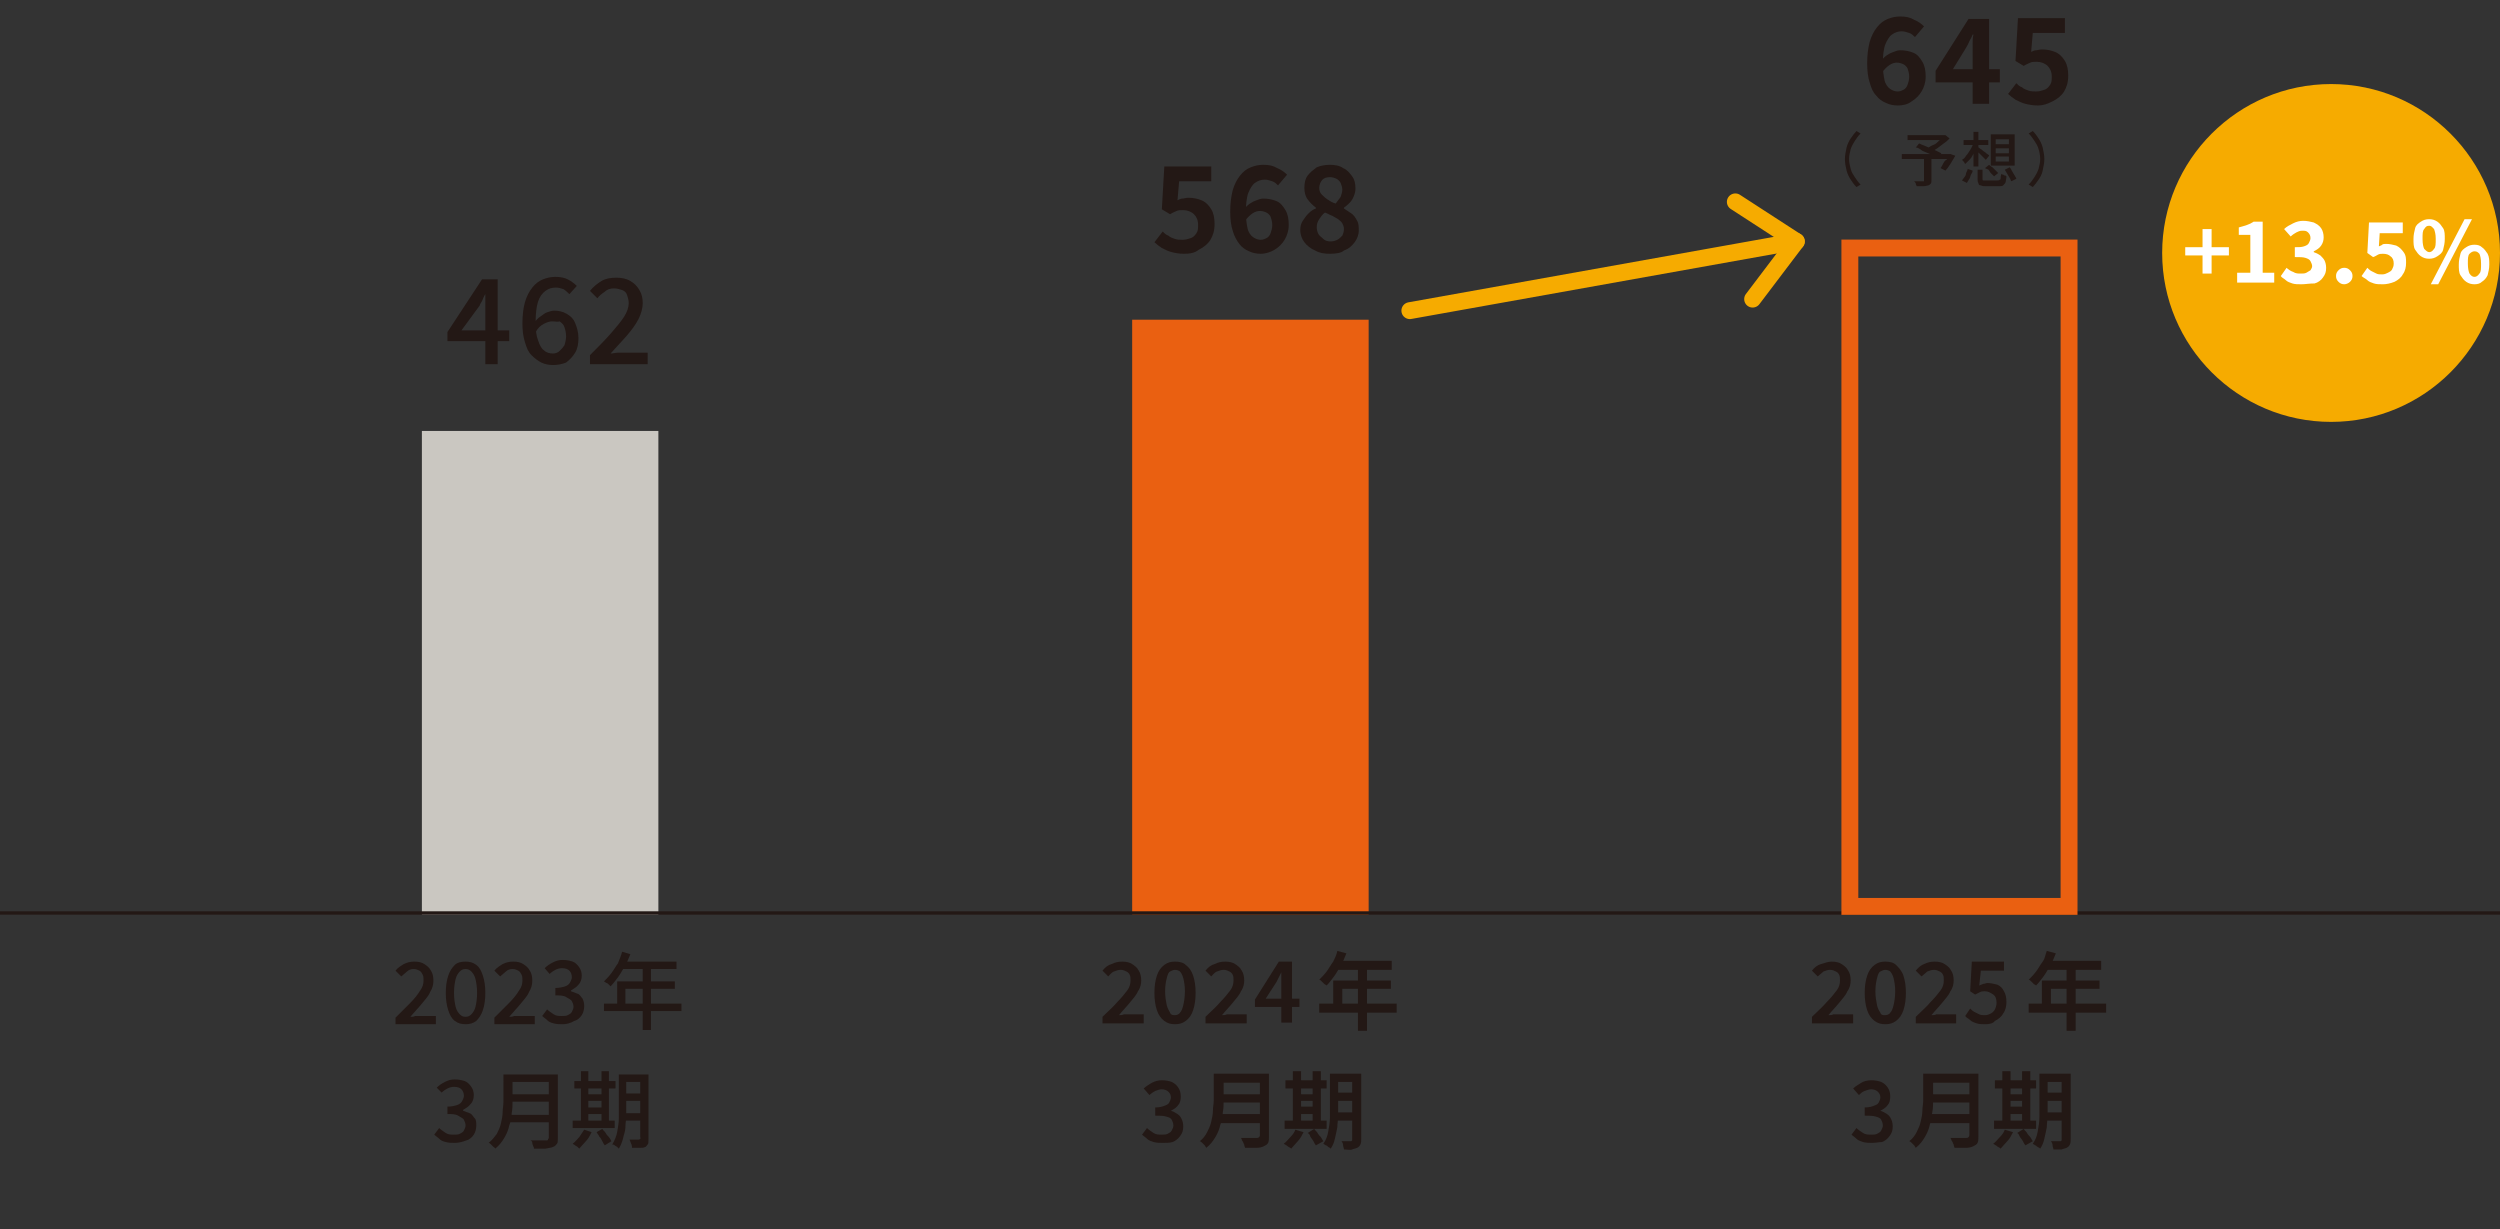 <?xml version="1.0" encoding="utf-8"?>
<!-- Generator: Adobe Illustrator 27.9.0, SVG Export Plug-In . SVG Version: 6.00 Build 0)  -->
<svg version="1.1" id="_ハイライト" xmlns="http://www.w3.org/2000/svg" xmlns:xlink="http://www.w3.org/1999/xlink" x="0px"
	 y="0px" viewBox="0 0 303.4 149.2" style="enable-background:new 0 0 303.4 149.2;" xml:space="preserve">
<rect x="0" y="0" width="303.4" height="149.2" fill="#333333" stroke="none"/>
<style type="text/css">
	.st0{clip-path:url(#SVGID_00000092437024299036593030000008928796225698325158_);}
	.st1{opacity:0.4;}
	.st2{clip-path:url(#SVGID_00000031889125698061396640000017799645102768821130_);}
	.st3{fill:#FFFFFF;}
	.st4{clip-path:url(#SVGID_00000165951975281819551070000010669737147306533034_);}
	.st5{clip-path:url(#SVGID_00000138563854848621775730000016819313563495871400_);}
	.st6{fill:#CAC7C1;}
	.st7{enable-background:new    ;}
	.st8{fill:#231815;}
	.st9{fill:#EA6011;}
	.st10{clip-path:url(#SVGID_00000101099838790374953090000010056540050367134899_);}
	.st11{clip-path:url(#SVGID_00000023241029545993969360000002566384237958791607_);}
	.st12{fill:none;stroke:#231815;stroke-width:0.41;}
	.st13{fill:none;stroke:#EA6011;stroke-width:2.05;}
	.st14{fill:none;stroke:#F6AB00;stroke-width:2.05;stroke-linecap:round;stroke-linejoin:round;}
	.st15{fill:#F6AB00;}
	.st16{clip-path:url(#SVGID_00000183233734239463333440000002427877906975576968_);}
	.st17{clip-path:url(#SVGID_00000101096623178114257550000017529120695339072954_);}
</style>
<g>
	<defs>
		<rect id="SVGID_1_" x="-234.7" y="33.3" width="28.7" height="77.8"/>
	</defs>
	<clipPath id="SVGID_00000082346699197540260230000016434545787058472329_">
		<use xlink:href="#SVGID_1_"  style="overflow:visible;"/>
	</clipPath>
	<g style="clip-path:url(#SVGID_00000082346699197540260230000016434545787058472329_);">
		<g class="st1">
			<g>
				<defs>
					<rect id="SVGID_00000161629368066920425530000004606584489239105709_" x="-478.8" y="-326.3" width="763.3" height="779.1"/>
				</defs>
				<clipPath id="SVGID_00000034785954520495718890000006697414893932187538_">
					<use xlink:href="#SVGID_00000161629368066920425530000004606584489239105709_"  style="overflow:visible;"/>
				</clipPath>
				<g style="clip-path:url(#SVGID_00000034785954520495718890000006697414893932187538_);">
					
						<rect x="-433.4" y="28.4" transform="matrix(0.609 -0.793 0.793 0.609 -79.154 -97.534)" class="st3" width="589.8" height="6.2"/>
					
						<rect x="-424.2" y="35.4" transform="matrix(0.609 -0.793 0.793 0.609 -81.161 -87.482)" class="st3" width="589.8" height="6.2"/>
					
						<rect x="-415" y="42.5" transform="matrix(0.609 -0.793 0.793 0.609 -83.158 -77.418)" class="st3" width="589.8" height="6.2"/>
					
						<rect x="-405.8" y="49.5" transform="matrix(0.609 -0.793 0.793 0.609 -85.149 -67.368)" class="st3" width="589.8" height="6.2"/>
					
						<rect x="-396.6" y="56.6" transform="matrix(0.609 -0.793 0.793 0.609 -87.148 -57.321)" class="st3" width="589.8" height="6.2"/>
					
						<rect x="-387.4" y="63.6" transform="matrix(0.609 -0.793 0.793 0.609 -89.149 -47.265)" class="st3" width="589.8" height="6.2"/>
					
						<rect x="-378.2" y="70.7" transform="matrix(0.609 -0.793 0.793 0.609 -91.156 -37.213)" class="st3" width="589.8" height="6.2"/>
					
						<rect x="-369" y="77.7" transform="matrix(0.609 -0.793 0.793 0.609 -93.156 -27.165)" class="st3" width="589.8" height="6.2"/>
					
						<rect x="-359.8" y="84.8" transform="matrix(0.609 -0.793 0.793 0.609 -95.148 -17.107)" class="st3" width="589.8" height="6.2"/>
					
						<rect x="-350.6" y="91.8" transform="matrix(0.609 -0.793 0.793 0.609 -97.147 -7.06)" class="st3" width="589.8" height="6.2"/>
					
						<rect x="-341.5" y="98.9" transform="matrix(0.609 -0.793 0.793 0.609 -99.147 2.988)" class="st3" width="589.8" height="6.2"/>
					
						<rect x="-332.3" y="106" transform="matrix(0.609 -0.793 0.793 0.609 -101.155 13.048)" class="st3" width="589.8" height="6.2"/>
					
						<rect x="-323.1" y="113" transform="matrix(0.609 -0.793 0.793 0.609 -103.155 23.096)" class="st3" width="589.8" height="6.2"/>
					
						<rect x="-313.9" y="120.1" transform="matrix(0.609 -0.793 0.793 0.609 -105.145 33.145)" class="st3" width="589.8" height="6.2"/>
					
						<rect x="-304.7" y="127.1" transform="matrix(0.609 -0.793 0.793 0.609 -107.146 43.201)" class="st3" width="589.8" height="6.2"/>
					
						<rect x="-295.5" y="134.2" transform="matrix(0.609 -0.793 0.793 0.609 -109.145 53.249)" class="st3" width="589.8" height="6.2"/>
					
						<rect x="-286.3" y="141.2" transform="matrix(0.609 -0.793 0.793 0.609 -111.153 63.3)" class="st3" width="589.8" height="6.2"/>
					
						<rect x="-277.1" y="148.3" transform="matrix(0.609 -0.793 0.793 0.609 -113.154 73.357)" class="st3" width="589.8" height="6.2"/>
					
						<rect x="-267.9" y="155.3" transform="matrix(0.609 -0.793 0.793 0.609 -115.144 83.406)" class="st3" width="589.8" height="6.2"/>
					
						<rect x="-258.7" y="162.4" transform="matrix(0.609 -0.793 0.793 0.609 -117.143 93.454)" class="st3" width="589.8" height="6.2"/>
					
						<rect x="-249.5" y="169.4" transform="matrix(0.609 -0.793 0.793 0.609 -119.144 103.51)" class="st3" width="589.8" height="6.2"/>
					
						<rect x="-240.3" y="176.5" transform="matrix(0.609 -0.793 0.793 0.609 -121.148 113.57)" class="st3" width="589.8" height="6.2"/>
					
						<rect x="-231.1" y="183.5" transform="matrix(0.609 -0.793 0.793 0.609 -123.138 123.619)" class="st3" width="589.8" height="6.2"/>
					
						<rect x="-221.9" y="190.6" transform="matrix(0.609 -0.793 0.793 0.609 -125.139 133.675)" class="st3" width="589.8" height="6.2"/>
					
						<rect x="-212.8" y="197.6" transform="matrix(0.609 -0.793 0.793 0.609 -127.138 143.723)" class="st3" width="589.8" height="6.2"/>
					
						<rect x="-203.6" y="204.7" transform="matrix(0.609 -0.793 0.793 0.609 -129.138 153.77)" class="st3" width="589.8" height="6.2"/>
					
						<rect x="-194.4" y="211.8" transform="matrix(0.609 -0.793 0.793 0.609 -131.147 163.831)" class="st3" width="589.8" height="6.2"/>
				</g>
			</g>
		</g>
	</g>
</g>
<g>
	<defs>
		<rect id="SVGID_00000181059437054163587080000017978305694358230925_" x="-234.7" y="247.2" width="28.7" height="73"/>
	</defs>
	<clipPath id="SVGID_00000056385251027368753750000015742222739335001511_">
		<use xlink:href="#SVGID_00000181059437054163587080000017978305694358230925_"  style="overflow:visible;"/>
	</clipPath>
	<g style="clip-path:url(#SVGID_00000056385251027368753750000015742222739335001511_);">
		<g class="st1">
			<g>
				<defs>
					<rect id="SVGID_00000106121743464018593860000002058302052548778118_" x="-478.8" y="-117.2" width="763.3" height="779.1"/>
				</defs>
				<clipPath id="SVGID_00000168819183998195757140000009133709185522749360_">
					<use xlink:href="#SVGID_00000106121743464018593860000002058302052548778118_"  style="overflow:visible;"/>
				</clipPath>
				<g style="clip-path:url(#SVGID_00000168819183998195757140000009133709185522749360_);">
					
						<rect x="-433.4" y="237.5" transform="matrix(0.609 -0.793 0.793 0.609 -245.046 -15.725)" class="st3" width="589.8" height="6.2"/>
					
						<rect x="-424.2" y="244.5" transform="matrix(0.609 -0.793 0.793 0.609 -247.047 -5.668)" class="st3" width="589.8" height="6.2"/>
					
						<rect x="-415" y="251.6" transform="matrix(0.609 -0.793 0.793 0.609 -249.054 4.383)" class="st3" width="589.8" height="6.2"/>
					
						<rect x="-405.8" y="258.6" transform="matrix(0.609 -0.793 0.793 0.609 -251.045 14.432)" class="st3" width="589.8" height="6.2"/>
					
						<rect x="-396.6" y="265.7" transform="matrix(0.609 -0.793 0.793 0.609 -253.046 24.489)" class="st3" width="589.8" height="6.2"/>
					
						<rect x="-387.4" y="272.7" transform="matrix(0.609 -0.793 0.793 0.609 -255.041 34.544)" class="st3" width="589.8" height="6.2"/>
					
						<rect x="-378.2" y="279.8" transform="matrix(0.609 -0.793 0.793 0.609 -257.04 44.592)" class="st3" width="589.8" height="6.2"/>
					
						<rect x="-369" y="286.9" transform="matrix(0.609 -0.793 0.793 0.609 -259.049 54.652)" class="st3" width="589.8" height="6.2"/>
					
						<rect x="-359.8" y="293.9" transform="matrix(0.609 -0.793 0.793 0.609 -261.04 64.701)" class="st3" width="589.8" height="6.2"/>
					
						<rect x="-350.6" y="300.9" transform="matrix(0.609 -0.793 0.793 0.609 -263.039 74.749)" class="st3" width="589.8" height="6.2"/>
					
						<rect x="-341.4" y="308" transform="matrix(0.609 -0.793 0.793 0.609 -265.04 84.805)" class="st3" width="589.8" height="6.2"/>
					
						<rect x="-332.3" y="315.1" transform="matrix(0.609 -0.793 0.793 0.609 -267.039 94.853)" class="st3" width="589.8" height="6.2"/>
					
						<rect x="-323.1" y="322.1" transform="matrix(0.609 -0.793 0.793 0.609 -269.046 104.905)" class="st3" width="589.8" height="6.2"/>
					
						<rect x="-313.9" y="329.2" transform="matrix(0.609 -0.793 0.793 0.609 -271.039 114.963)" class="st3" width="589.8" height="6.2"/>
					
						<rect x="-304.7" y="336.2" transform="matrix(0.609 -0.793 0.793 0.609 -273.038 125.01)" class="st3" width="589.8" height="6.2"/>
					
						<rect x="-295.5" y="343.3" transform="matrix(0.609 -0.793 0.793 0.609 -275.037 135.058)" class="st3" width="589.8" height="6.2"/>
					
						<rect x="-286.3" y="350.3" transform="matrix(0.609 -0.793 0.793 0.609 -277.038 145.114)" class="st3" width="589.8" height="6.2"/>
					
						<rect x="-277.1" y="357.4" transform="matrix(0.609 -0.793 0.793 0.609 -279.045 155.166)" class="st3" width="589.8" height="6.2"/>
					
						<rect x="-267.9" y="364.4" transform="matrix(0.609 -0.793 0.793 0.609 -281.036 165.215)" class="st3" width="589.8" height="6.2"/>
					
						<rect x="-258.7" y="371.5" transform="matrix(0.609 -0.793 0.793 0.609 -283.035 175.263)" class="st3" width="589.8" height="6.2"/>
					
						<rect x="-249.5" y="378.5" transform="matrix(0.609 -0.793 0.793 0.609 -285.036 185.319)" class="st3" width="589.8" height="6.2"/>
				</g>
			</g>
		</g>
	</g>
</g>
<g>
	<rect x="51.2" y="52.3" class="st6" width="28.7" height="58.7"/>
	<g class="st7">
		<path class="st8" d="M58.9,44.1v-6.6c0-0.3,0-0.6,0-1c0-0.4,0-0.7,0-1H59c-0.1,0.2-0.3,0.5-0.4,0.8c-0.1,0.3-0.3,0.5-0.4,0.8
			L56,40.1h5.8v1.3h-7.5v-1.1l4.2-6.4h1.9v10.3H58.9z"/>
	</g>
	<g class="st7">
		<path class="st8" d="M67.1,44.3c-0.5,0-1-0.1-1.4-0.3c-0.4-0.2-0.8-0.5-1.2-0.9s-0.6-0.9-0.8-1.6c-0.2-0.6-0.3-1.4-0.3-2.2
			c0-1,0.1-1.9,0.3-2.6c0.2-0.7,0.5-1.3,0.9-1.8s0.8-0.8,1.3-1c0.5-0.2,1-0.3,1.5-0.3c0.6,0,1.1,0.1,1.5,0.3
			c0.4,0.2,0.8,0.5,1.1,0.8l-0.9,1c-0.2-0.2-0.4-0.4-0.7-0.6c-0.3-0.1-0.6-0.2-0.9-0.2c-0.5,0-0.9,0.1-1.3,0.4
			c-0.4,0.3-0.7,0.7-0.9,1.3c-0.2,0.6-0.3,1.5-0.3,2.6c0,0.9,0.1,1.6,0.3,2.1c0.2,0.6,0.4,1,0.7,1.2c0.3,0.3,0.7,0.4,1.1,0.4
			c0.3,0,0.6-0.1,0.8-0.3c0.2-0.2,0.4-0.4,0.6-0.7c0.1-0.3,0.2-0.7,0.2-1.1c0-0.4-0.1-0.8-0.2-1.1c-0.1-0.3-0.3-0.5-0.6-0.7
			C67.7,39.1,67.4,39,67,39c-0.3,0-0.6,0.1-1,0.3c-0.4,0.2-0.7,0.5-1,1l-0.1-1.2c0.2-0.3,0.4-0.5,0.7-0.7c0.3-0.2,0.5-0.4,0.8-0.5
			c0.3-0.1,0.6-0.2,0.8-0.2c0.6,0,1.1,0.1,1.6,0.4s0.8,0.6,1,1.1c0.2,0.5,0.4,1.1,0.4,1.8c0,0.7-0.1,1.3-0.4,1.8
			c-0.3,0.5-0.7,0.9-1.1,1.2C68.2,44.2,67.7,44.3,67.1,44.3z"/>
	</g>
	<g class="st7">
		<path class="st8" d="M71.6,44.1v-1c1-1,1.8-1.8,2.5-2.6s1.2-1.4,1.6-2c0.4-0.6,0.6-1.2,0.6-1.7c0-0.4-0.1-0.7-0.2-1
			c-0.1-0.3-0.3-0.5-0.6-0.6s-0.6-0.2-1-0.2c-0.4,0-0.8,0.1-1.1,0.4c-0.3,0.2-0.7,0.5-0.9,0.8l-0.9-0.9c0.4-0.5,0.9-0.9,1.4-1.2
			s1.1-0.4,1.8-0.4c0.6,0,1.2,0.1,1.7,0.4c0.5,0.3,0.8,0.6,1.1,1.1c0.3,0.5,0.4,1,0.4,1.6s-0.2,1.3-0.5,1.9c-0.3,0.6-0.8,1.3-1.4,2
			c-0.6,0.7-1.3,1.4-2,2.2c0.3,0,0.6-0.1,0.9-0.1c0.3,0,0.6,0,0.9,0h2.7v1.4H71.6z"/>
	</g>
	<g class="st7">
		<path class="st8" d="M48,124.2v-0.7c0.7-0.7,1.3-1.3,1.8-1.8c0.5-0.5,0.9-1,1.2-1.5c0.3-0.4,0.4-0.8,0.4-1.2c0-0.3,0-0.5-0.1-0.7
			s-0.2-0.4-0.4-0.5c-0.2-0.1-0.4-0.2-0.7-0.2c-0.3,0-0.6,0.1-0.8,0.3c-0.2,0.2-0.5,0.4-0.7,0.6l-0.7-0.7c0.3-0.4,0.7-0.6,1-0.8
			c0.4-0.2,0.8-0.3,1.3-0.3c0.5,0,0.9,0.1,1.2,0.3s0.6,0.4,0.8,0.8c0.2,0.3,0.3,0.7,0.3,1.2s-0.1,0.9-0.4,1.4
			c-0.2,0.5-0.6,0.9-1,1.4c-0.4,0.5-0.9,1-1.4,1.6c0.2,0,0.4,0,0.6-0.1c0.2,0,0.4,0,0.6,0h1.9v1H48z"/>
		<path class="st8" d="M56.5,124.3c-0.5,0-0.9-0.1-1.3-0.4c-0.4-0.3-0.6-0.7-0.8-1.3c-0.2-0.6-0.3-1.3-0.3-2.1s0.1-1.5,0.3-2.1
			c0.2-0.6,0.5-1,0.8-1.3s0.8-0.4,1.3-0.4c0.5,0,0.9,0.1,1.3,0.4c0.4,0.3,0.6,0.7,0.8,1.3c0.2,0.6,0.3,1.3,0.3,2.1s-0.1,1.5-0.3,2.1
			c-0.2,0.6-0.5,1-0.8,1.3C57.4,124.2,57,124.3,56.5,124.3z M56.5,123.4c0.3,0,0.5-0.1,0.7-0.3c0.2-0.2,0.4-0.5,0.5-0.9
			s0.2-1,0.2-1.7s-0.1-1.3-0.2-1.7s-0.3-0.7-0.5-0.9c-0.2-0.2-0.4-0.3-0.7-0.3c-0.3,0-0.5,0.1-0.7,0.3c-0.2,0.2-0.4,0.5-0.5,0.9
			s-0.2,1-0.2,1.7s0.1,1.3,0.2,1.7s0.3,0.7,0.5,0.9C56,123.3,56.2,123.4,56.5,123.4z"/>
	</g>
	<g class="st7">
		<path class="st8" d="M60,124.2v-0.7c0.7-0.7,1.3-1.3,1.8-1.8c0.5-0.5,0.9-1,1.2-1.5c0.3-0.4,0.4-0.8,0.4-1.2c0-0.3,0-0.5-0.1-0.7
			c-0.1-0.2-0.2-0.4-0.4-0.5c-0.2-0.1-0.4-0.2-0.7-0.2c-0.3,0-0.6,0.1-0.8,0.3c-0.2,0.2-0.5,0.4-0.7,0.6l-0.7-0.7
			c0.3-0.4,0.7-0.6,1-0.8c0.4-0.2,0.8-0.3,1.3-0.3c0.5,0,0.9,0.1,1.2,0.3s0.6,0.4,0.8,0.8c0.2,0.3,0.3,0.7,0.3,1.2s-0.1,0.9-0.4,1.4
			c-0.2,0.5-0.6,0.9-1,1.4c-0.4,0.5-0.9,1-1.4,1.6c0.2,0,0.4,0,0.6-0.1c0.2,0,0.4,0,0.6,0h1.9v1H60z"/>
	</g>
	<g class="st7">
		<path class="st8" d="M68.3,124.3c-0.4,0-0.7,0-1.1-0.1s-0.6-0.2-0.8-0.4c-0.2-0.2-0.4-0.3-0.6-0.5l0.6-0.8
			c0.2,0.2,0.5,0.4,0.8,0.6s0.6,0.2,1,0.2c0.3,0,0.5,0,0.7-0.1s0.4-0.2,0.5-0.4s0.2-0.4,0.2-0.6c0-0.3-0.1-0.5-0.2-0.7
			c-0.1-0.2-0.4-0.3-0.7-0.5s-0.8-0.2-1.3-0.2v-0.9c0.5,0,0.9-0.1,1.2-0.2s0.5-0.3,0.6-0.5c0.1-0.2,0.2-0.4,0.2-0.6
			c0-0.3-0.1-0.6-0.3-0.8c-0.2-0.2-0.5-0.3-0.9-0.3c-0.3,0-0.6,0.1-0.8,0.2c-0.2,0.1-0.5,0.3-0.7,0.5l-0.6-0.7
			c0.3-0.3,0.6-0.5,1-0.7c0.4-0.2,0.7-0.3,1.2-0.3c0.5,0,0.9,0.1,1.2,0.2s0.6,0.4,0.8,0.7c0.2,0.3,0.3,0.6,0.3,1
			c0,0.4-0.1,0.8-0.4,1.1c-0.2,0.3-0.6,0.5-0.9,0.7v0.1c0.3,0.1,0.5,0.2,0.8,0.3s0.4,0.4,0.6,0.6c0.1,0.2,0.2,0.5,0.2,0.9
			c0,0.4-0.1,0.8-0.3,1.1c-0.2,0.3-0.5,0.6-0.9,0.7C69.2,124.2,68.7,124.3,68.3,124.3z"/>
	</g>
	<g class="st7">
		<path class="st8" d="M73.3,121.8h9.4v0.9h-9.4V121.8z M75.5,115.5l1,0.3c-0.2,0.5-0.4,1-0.7,1.5c-0.3,0.5-0.5,0.9-0.8,1.3
			s-0.6,0.8-0.9,1.1c-0.1-0.1-0.1-0.1-0.2-0.2c-0.1-0.1-0.2-0.2-0.3-0.2c-0.1-0.1-0.2-0.1-0.3-0.2c0.3-0.3,0.6-0.6,0.9-1
			c0.3-0.4,0.5-0.8,0.8-1.2C75.2,116.4,75.4,115.9,75.5,115.5z M75,119.1h6.9v0.9h-6v2.3h-1V119.1z M75.5,116.7h6.6v0.9h-7
			L75.5,116.7z M78,117.2h1v7.8h-1V117.2z"/>
	</g>
	<g class="st7">
		<path class="st8" d="M55.2,138.7c-0.4,0-0.7,0-1.1-0.1s-0.6-0.2-0.8-0.4c-0.2-0.2-0.4-0.3-0.6-0.5l0.6-0.8
			c0.2,0.2,0.5,0.4,0.8,0.6s0.6,0.2,1,0.2c0.3,0,0.5,0,0.7-0.1s0.4-0.2,0.5-0.4s0.2-0.4,0.2-0.6c0-0.3-0.1-0.5-0.2-0.7
			c-0.1-0.2-0.4-0.3-0.7-0.5s-0.8-0.2-1.3-0.2v-0.9c0.5,0,0.9-0.1,1.2-0.2c0.3-0.1,0.5-0.3,0.6-0.5c0.1-0.2,0.2-0.4,0.2-0.6
			c0-0.3-0.1-0.6-0.3-0.8c-0.2-0.2-0.5-0.3-0.9-0.3c-0.3,0-0.6,0.1-0.8,0.2c-0.2,0.1-0.5,0.3-0.7,0.5L53,132c0.3-0.3,0.6-0.5,1-0.7
			c0.4-0.2,0.7-0.3,1.2-0.3c0.5,0,0.9,0.1,1.2,0.2s0.6,0.4,0.8,0.7s0.3,0.6,0.3,1c0,0.4-0.1,0.8-0.4,1.1c-0.2,0.3-0.6,0.5-0.9,0.7
			v0.1c0.3,0.1,0.5,0.2,0.8,0.3s0.4,0.4,0.6,0.6s0.2,0.5,0.2,0.9c0,0.4-0.1,0.8-0.3,1.1c-0.2,0.3-0.5,0.6-0.9,0.7
			C56.1,138.6,55.6,138.7,55.2,138.7z"/>
	</g>
	<g class="st7">
		<path class="st8" d="M61.2,130.4h1v3.3c0,0.4,0,0.9-0.1,1.4c0,0.5-0.1,1-0.3,1.5c-0.1,0.5-0.3,1-0.6,1.5c-0.3,0.5-0.6,0.9-1.1,1.3
			c0-0.1-0.1-0.1-0.2-0.2s-0.2-0.2-0.3-0.3c-0.1-0.1-0.2-0.2-0.3-0.2c0.4-0.3,0.7-0.7,1-1.1c0.2-0.4,0.4-0.8,0.5-1.3
			c0.1-0.4,0.2-0.9,0.2-1.3s0.1-0.9,0.1-1.3V130.4z M61.8,135.3h5.3v0.9h-5.3V135.3z M61.9,130.4h5.2v0.9h-5.2V130.4z M61.9,132.8
			h5.3v0.9h-5.3V132.8z M66.7,130.4h1v7.7c0,0.3,0,0.6-0.1,0.7s-0.2,0.3-0.5,0.4c-0.2,0.1-0.5,0.1-0.9,0.2c-0.4,0-0.8,0-1.4,0
			c0-0.1,0-0.2-0.1-0.3c0-0.1-0.1-0.2-0.1-0.4s-0.1-0.2-0.2-0.3c0.3,0,0.5,0,0.8,0c0.3,0,0.5,0,0.7,0c0.2,0,0.3,0,0.4,0
			c0.1,0,0.2,0,0.2-0.1s0.1-0.1,0.1-0.2V130.4z"/>
	</g>
	<g class="st7">
		<path class="st8" d="M70.9,137.1l0.9,0.3c-0.2,0.4-0.4,0.8-0.7,1.1s-0.6,0.7-0.8,0.9c-0.1-0.1-0.1-0.1-0.2-0.2
			c-0.1-0.1-0.2-0.1-0.3-0.2s-0.2-0.1-0.3-0.2c0.3-0.2,0.5-0.5,0.8-0.8C70.5,137.7,70.7,137.4,70.9,137.1z M69.5,136h5.1v0.9h-5.1
			V136z M69.7,131.2h5v0.9h-5V131.2z M70.5,130h0.9v6.4h-0.9V130z M70.9,132.8h2.5v0.8h-2.5V132.8z M70.9,134.4h2.5v0.8h-2.5V134.4z
			 M72.4,137.4l0.7-0.4c0.1,0.2,0.3,0.3,0.4,0.5c0.1,0.2,0.3,0.4,0.4,0.5s0.2,0.3,0.3,0.5l-0.8,0.5c-0.1-0.1-0.2-0.3-0.3-0.5
			s-0.2-0.4-0.4-0.6C72.7,137.8,72.5,137.6,72.4,137.4z M73,130h0.9v6.4H73V130z M75,130.4H76v3.7c0,0.4,0,0.8,0,1.3
			s-0.1,0.9-0.1,1.4s-0.2,0.9-0.3,1.4c-0.1,0.4-0.3,0.9-0.5,1.2c-0.1-0.1-0.1-0.1-0.2-0.2c-0.1-0.1-0.2-0.1-0.3-0.2
			c-0.1-0.1-0.2-0.1-0.3-0.1c0.3-0.5,0.5-1,0.6-1.5c0.1-0.6,0.2-1.1,0.2-1.7c0-0.6,0-1.1,0-1.6V130.4z M75.4,135.1h2.8v0.9h-2.8
			V135.1z M75.5,130.4h2.8v0.9h-2.8V130.4z M75.5,132.7h2.8v0.9h-2.8V132.7z M77.8,130.4h0.9v7.9c0,0.3,0,0.5-0.1,0.6
			c-0.1,0.1-0.2,0.3-0.3,0.3c-0.2,0.1-0.4,0.1-0.6,0.1s-0.6,0-1,0c0-0.1,0-0.3-0.1-0.5c-0.1-0.2-0.1-0.3-0.2-0.5c0.3,0,0.5,0,0.7,0
			s0.4,0,0.4,0c0.1,0,0.1,0,0.2-0.1s0-0.1,0-0.2V130.4z"/>
	</g>
	<rect x="137.4" y="38.8" class="st9" width="28.7" height="72.2"/>
	<g>
		<defs>
			<rect id="SVGID_00000168803837917858735560000011304252905226172553_" x="137.4" y="38.8" width="28.7" height="72.2"/>
		</defs>
		<clipPath id="SVGID_00000140732622655638151910000006480321655695422143_">
			<use xlink:href="#SVGID_00000168803837917858735560000011304252905226172553_"  style="overflow:visible;"/>
		</clipPath>
		<g style="clip-path:url(#SVGID_00000140732622655638151910000006480321655695422143_);">
			<g class="st1">
				<g>
					<defs>
						<rect id="SVGID_00000061458382857099249230000006189866827744770698_" x="-106.7" y="-326.3" width="763.3" height="779.1"/>
					</defs>
					<clipPath id="SVGID_00000050655976825157064960000000678213914463432598_">
						<use xlink:href="#SVGID_00000061458382857099249230000006189866827744770698_"  style="overflow:visible;"/>
					</clipPath>
					<g style="clip-path:url(#SVGID_00000050655976825157064960000000678213914463432598_);">
						
							<rect x="-217.6" y="-91.5" transform="matrix(0.609 -0.793 0.793 0.609 100.404 26.775)" class="st3" width="589.8" height="6.2"/>
						
							<rect x="-208.4" y="-84.5" transform="matrix(0.609 -0.793 0.793 0.609 98.412 36.833)" class="st3" width="589.8" height="6.2"/>
						
							<rect x="-199.2" y="-77.4" transform="matrix(0.609 -0.793 0.793 0.609 96.413 46.881)" class="st3" width="589.8" height="6.2"/>
						
							<rect x="-190" y="-70.4" transform="matrix(0.609 -0.793 0.793 0.609 94.414 56.928)" class="st3" width="589.8" height="6.2"/>
						
							<rect x="-180.8" y="-63.3" transform="matrix(0.609 -0.793 0.793 0.609 92.405 66.989)" class="st3" width="589.8" height="6.2"/>
						
							<rect x="-171.6" y="-56.3" transform="matrix(0.609 -0.793 0.793 0.609 90.406 77.036)" class="st3" width="589.8" height="6.2"/>
						
							<rect x="-162.4" y="-49.2" transform="matrix(0.609 -0.793 0.793 0.609 88.415 87.085)" class="st3" width="589.8" height="6.2"/>
						
							<rect x="-61.3" y="28.4" transform="matrix(0.609 -0.793 0.793 0.609 66.422 197.663)" class="st3" width="589.8" height="6.2"/>
						
							<rect x="-52.1" y="35.4" transform="matrix(0.609 -0.793 0.793 0.609 64.422 207.711)" class="st3" width="589.8" height="6.2"/>
						
							<rect x="-42.9" y="42.5" transform="matrix(0.609 -0.793 0.793 0.609 62.413 217.771)" class="st3" width="589.8" height="6.2"/>
						
							<rect x="-33.7" y="49.5" transform="matrix(0.609 -0.793 0.793 0.609 60.414 227.819)" class="st3" width="589.8" height="6.2"/>
						
							<rect x="-24.5" y="56.6" transform="matrix(0.609 -0.793 0.793 0.609 58.424 237.868)" class="st3" width="589.8" height="6.2"/>
						
							<rect x="-15.3" y="63.6" transform="matrix(0.609 -0.793 0.793 0.609 56.423 247.924)" class="st3" width="589.8" height="6.2"/>
						
							<rect x="-6.1" y="70.7" transform="matrix(0.609 -0.793 0.793 0.609 54.423 257.972)" class="st3" width="589.8" height="6.2"/>
						
							<rect x="3" y="77.7" transform="matrix(0.609 -0.793 0.793 0.609 52.416 268.024)" class="st3" width="589.8" height="6.2"/>
						
							<rect x="12.2" y="84.8" transform="matrix(0.609 -0.793 0.793 0.609 50.415 278.08)" class="st3" width="589.8" height="6.2"/>
						
							<rect x="21.4" y="91.8" transform="matrix(0.609 -0.793 0.793 0.609 48.425 288.129)" class="st3" width="589.8" height="6.2"/>
						
							<rect x="30.6" y="98.9" transform="matrix(0.609 -0.793 0.793 0.609 46.425 298.177)" class="st3" width="589.8" height="6.2"/>
						
							<rect x="39.8" y="106" transform="matrix(0.609 -0.793 0.793 0.609 44.425 308.233)" class="st3" width="589.8" height="6.2"/>
						
							<rect x="49" y="113" transform="matrix(0.609 -0.793 0.793 0.609 42.417 318.285)" class="st3" width="589.8" height="6.2"/>
						
							<rect x="58.2" y="120.1" transform="matrix(0.609 -0.793 0.793 0.609 40.418 328.332)" class="st3" width="589.8" height="6.2"/>
						
							<rect x="67.4" y="127.1" transform="matrix(0.609 -0.793 0.793 0.609 38.426 338.39)" class="st3" width="589.8" height="6.2"/>
						
							<rect x="76.6" y="134.2" transform="matrix(0.609 -0.793 0.793 0.609 36.426 348.438)" class="st3" width="589.8" height="6.2"/>
						
							<rect x="85.8" y="141.2" transform="matrix(0.609 -0.793 0.793 0.609 34.419 358.489)" class="st3" width="589.8" height="6.2"/>
						
							<rect x="95" y="148.3" transform="matrix(0.609 -0.793 0.793 0.609 32.418 368.546)" class="st3" width="589.8" height="6.2"/>
						
							<rect x="104.2" y="155.3" transform="matrix(0.609 -0.793 0.793 0.609 30.428 378.595)" class="st3" width="589.8" height="6.2"/>
						
							<rect x="113.4" y="162.4" transform="matrix(0.609 -0.793 0.793 0.609 28.433 388.651)" class="st3" width="589.8" height="6.2"/>
						
							<rect x="122.6" y="169.4" transform="matrix(0.609 -0.793 0.793 0.609 26.431 398.707)" class="st3" width="589.8" height="6.2"/>
						
							<rect x="131.7" y="176.5" transform="matrix(0.609 -0.793 0.793 0.609 24.424 408.759)" class="st3" width="589.8" height="6.2"/>
						
							<rect x="140.9" y="183.5" transform="matrix(0.609 -0.793 0.793 0.609 22.425 418.806)" class="st3" width="589.8" height="6.2"/>
						
							<rect x="150.1" y="190.6" transform="matrix(0.609 -0.793 0.793 0.609 20.433 428.864)" class="st3" width="589.8" height="6.2"/>
						
							<rect x="159.3" y="197.6" transform="matrix(0.609 -0.793 0.793 0.609 18.433 438.912)" class="st3" width="589.8" height="6.2"/>
						
							<rect x="168.5" y="204.7" transform="matrix(0.609 -0.793 0.793 0.609 16.434 448.959)" class="st3" width="589.8" height="6.2"/>
						
							<rect x="177.7" y="211.8" transform="matrix(0.609 -0.793 0.793 0.609 14.425 459.02)" class="st3" width="589.8" height="6.2"/>
					</g>
				</g>
			</g>
		</g>
	</g>
	<g class="st7">
		<path class="st8" d="M143.7,30.8c-0.6,0-1.1-0.1-1.5-0.2c-0.4-0.1-0.8-0.3-1.2-0.5c-0.3-0.2-0.7-0.5-0.9-0.7l1-1.3
			c0.2,0.2,0.4,0.4,0.7,0.5c0.2,0.2,0.5,0.3,0.8,0.4c0.3,0.1,0.6,0.1,0.9,0.1c0.4,0,0.7-0.1,1-0.2c0.3-0.1,0.5-0.3,0.7-0.6
			s0.2-0.6,0.2-1c0-0.6-0.2-1-0.5-1.3c-0.3-0.3-0.8-0.5-1.3-0.5c-0.3,0-0.6,0-0.8,0.1c-0.2,0.1-0.5,0.2-0.8,0.4l-1-0.6l0.3-5.2h5.7
			V22h-3.9l-0.2,2.3c0.2-0.1,0.4-0.2,0.6-0.2c0.2,0,0.4-0.1,0.7-0.1c0.6,0,1.1,0.1,1.6,0.3c0.5,0.2,0.9,0.6,1.2,1.1
			c0.3,0.5,0.4,1.1,0.4,1.8c0,0.8-0.2,1.4-0.5,1.9s-0.8,0.9-1.4,1.2C145,30.7,144.4,30.8,143.7,30.8z"/>
		<path class="st8" d="M153,30.8c-0.5,0-1-0.1-1.4-0.3c-0.5-0.2-0.9-0.5-1.2-0.9s-0.6-0.9-0.8-1.6c-0.2-0.6-0.3-1.4-0.3-2.3
			c0-1,0.1-1.8,0.3-2.6c0.2-0.7,0.5-1.3,0.9-1.8c0.4-0.5,0.8-0.8,1.3-1c0.5-0.2,1-0.3,1.5-0.3c0.7,0,1.2,0.1,1.7,0.4
			c0.5,0.2,0.9,0.5,1.2,0.8l-1.1,1.3c-0.2-0.2-0.4-0.4-0.7-0.5c-0.3-0.1-0.6-0.2-0.9-0.2c-0.4,0-0.8,0.1-1.2,0.4
			c-0.3,0.2-0.6,0.7-0.8,1.2s-0.3,1.4-0.3,2.3c0,0.9,0.1,1.5,0.2,2s0.4,0.9,0.7,1.1s0.6,0.3,0.9,0.3c0.3,0,0.5-0.1,0.7-0.2
			c0.2-0.1,0.4-0.3,0.5-0.6s0.2-0.6,0.2-1c0-0.4-0.1-0.7-0.2-1c-0.1-0.2-0.3-0.4-0.5-0.5c-0.2-0.1-0.5-0.2-0.8-0.2
			c-0.3,0-0.6,0.1-0.9,0.3c-0.3,0.2-0.6,0.5-0.9,0.9l-0.1-1.4c0.2-0.3,0.4-0.5,0.7-0.7c0.3-0.2,0.5-0.3,0.8-0.4s0.5-0.2,0.8-0.2
			c0.6,0,1.1,0.1,1.6,0.3c0.5,0.2,0.8,0.6,1.1,1.1s0.4,1.1,0.4,1.8c0,0.7-0.2,1.3-0.5,1.8c-0.3,0.5-0.7,0.9-1.2,1.2
			S153.6,30.8,153,30.8z"/>
	</g>
	<g class="st7">
		<path class="st8" d="M161.4,30.8c-0.7,0-1.3-0.1-1.8-0.4c-0.5-0.2-1-0.6-1.3-1c-0.3-0.4-0.5-0.9-0.5-1.5c0-0.4,0.1-0.8,0.3-1.1
			c0.2-0.3,0.4-0.6,0.7-0.9s0.6-0.5,0.9-0.6v-0.1c-0.4-0.3-0.7-0.6-1-1c-0.3-0.4-0.4-0.9-0.4-1.4c0-0.6,0.1-1.1,0.4-1.5
			c0.3-0.4,0.7-0.7,1.1-1c0.5-0.2,1-0.3,1.6-0.3c0.6,0,1.2,0.1,1.6,0.4c0.5,0.2,0.8,0.6,1.1,1c0.3,0.4,0.4,0.9,0.4,1.5
			c0,0.3-0.1,0.7-0.2,0.9c-0.1,0.3-0.3,0.6-0.5,0.8c-0.2,0.2-0.4,0.4-0.7,0.6v0.1c0.3,0.2,0.6,0.4,0.9,0.6s0.5,0.5,0.7,0.9
			c0.2,0.3,0.2,0.7,0.2,1.2c0,0.5-0.2,1-0.5,1.4c-0.3,0.4-0.7,0.8-1.3,1C162.8,30.7,162.1,30.8,161.4,30.8z M161.5,29.3
			c0.3,0,0.6-0.1,0.8-0.2c0.2-0.1,0.4-0.3,0.6-0.5c0.1-0.2,0.2-0.5,0.2-0.8c0-0.3-0.1-0.5-0.2-0.7c-0.1-0.2-0.3-0.3-0.5-0.5
			c-0.2-0.1-0.5-0.3-0.7-0.4c-0.3-0.1-0.6-0.3-0.9-0.4c-0.3,0.2-0.5,0.5-0.7,0.8c-0.2,0.3-0.3,0.6-0.3,1c0,0.3,0.1,0.6,0.2,0.8
			s0.4,0.4,0.6,0.6S161.1,29.3,161.5,29.3z M162.1,24.7c0.2-0.3,0.4-0.5,0.6-0.8c0.1-0.3,0.2-0.6,0.2-0.9c0-0.3-0.1-0.5-0.2-0.8
			c-0.1-0.2-0.3-0.4-0.5-0.5c-0.2-0.1-0.5-0.2-0.8-0.2c-0.4,0-0.7,0.1-0.9,0.3c-0.2,0.2-0.4,0.6-0.4,1c0,0.3,0.1,0.6,0.3,0.8
			c0.2,0.2,0.4,0.4,0.7,0.6C161.4,24.4,161.7,24.6,162.1,24.7z"/>
	</g>
	<g class="st7">
		<path class="st8" d="M133.8,124.2v-0.8c0.7-0.7,1.3-1.2,1.8-1.8c0.5-0.5,0.9-1,1.2-1.4s0.4-0.8,0.4-1.2c0-0.3,0-0.5-0.1-0.7
			s-0.2-0.3-0.4-0.4c-0.2-0.1-0.4-0.2-0.7-0.2c-0.3,0-0.5,0.1-0.8,0.2s-0.5,0.4-0.7,0.6l-0.7-0.7c0.3-0.4,0.7-0.7,1.1-0.8
			c0.4-0.2,0.8-0.3,1.3-0.3c0.5,0,0.9,0.1,1.2,0.3s0.6,0.4,0.8,0.8c0.2,0.3,0.3,0.7,0.3,1.2c0,0.4-0.1,0.9-0.4,1.3
			c-0.2,0.5-0.6,0.9-1,1.4c-0.4,0.5-0.9,1-1.3,1.5c0.2,0,0.4,0,0.6-0.1c0.2,0,0.4,0,0.6,0h1.8v1.1H133.8z"/>
	</g>
	<g class="st7">
		<path class="st8" d="M142.6,124.3c-0.5,0-0.9-0.1-1.3-0.4c-0.4-0.3-0.7-0.7-0.9-1.3c-0.2-0.6-0.3-1.3-0.3-2.1
			c0-0.8,0.1-1.5,0.3-2.1c0.2-0.6,0.5-1,0.9-1.3c0.4-0.3,0.8-0.4,1.3-0.4c0.5,0,1,0.1,1.3,0.4c0.4,0.3,0.7,0.7,0.9,1.3
			c0.2,0.6,0.3,1.3,0.3,2.1c0,0.8-0.1,1.5-0.3,2.1c-0.2,0.6-0.5,1-0.9,1.3C143.5,124.2,143.1,124.3,142.6,124.3z M142.6,123.2
			c0.2,0,0.5-0.1,0.6-0.3c0.2-0.2,0.3-0.5,0.4-0.9s0.2-1,0.2-1.7c0-0.7-0.1-1.2-0.2-1.6c-0.1-0.4-0.3-0.7-0.4-0.8s-0.4-0.2-0.6-0.2
			c-0.2,0-0.4,0.1-0.6,0.2s-0.3,0.4-0.4,0.8c-0.1,0.4-0.2,0.9-0.2,1.6c0,0.7,0.1,1.2,0.2,1.7c0.1,0.4,0.3,0.7,0.4,0.9
			C142.1,123.2,142.4,123.2,142.6,123.2z"/>
	</g>
	<g class="st7">
		<path class="st8" d="M146.3,124.2v-0.8c0.7-0.7,1.3-1.2,1.8-1.8c0.5-0.5,0.9-1,1.2-1.4s0.4-0.8,0.4-1.2c0-0.3,0-0.5-0.1-0.7
			s-0.2-0.3-0.4-0.4c-0.2-0.1-0.4-0.2-0.7-0.2c-0.3,0-0.5,0.1-0.8,0.2s-0.5,0.4-0.7,0.6l-0.7-0.7c0.3-0.4,0.7-0.7,1.1-0.8
			c0.4-0.2,0.8-0.3,1.3-0.3c0.5,0,0.9,0.1,1.2,0.3s0.6,0.4,0.8,0.8c0.2,0.3,0.3,0.7,0.3,1.2c0,0.4-0.1,0.9-0.4,1.3
			c-0.2,0.5-0.6,0.9-1,1.4c-0.4,0.5-0.9,1-1.3,1.5c0.2,0,0.4,0,0.6-0.1c0.2,0,0.4,0,0.6,0h1.8v1.1H146.3z"/>
	</g>
	<g class="st7">
		<path class="st8" d="M155.5,124.2v-4.6c0-0.2,0-0.5,0-0.8c0-0.3,0-0.6,0-0.8h0c-0.1,0.2-0.2,0.4-0.3,0.6c-0.1,0.2-0.2,0.4-0.3,0.6
			l-1.3,2h4.1v1h-5.4v-0.9l2.9-4.6h1.6v7.4H155.5z"/>
	</g>
	<g class="st7">
		<path class="st8" d="M162.3,115.4l1.1,0.3c-0.2,0.5-0.4,1-0.7,1.5c-0.3,0.5-0.5,0.9-0.8,1.3c-0.3,0.4-0.6,0.8-0.9,1.1
			c-0.1-0.1-0.2-0.1-0.3-0.2c-0.1-0.1-0.2-0.2-0.3-0.3c-0.1-0.1-0.2-0.2-0.3-0.2c0.3-0.3,0.6-0.6,0.9-1c0.3-0.4,0.5-0.8,0.8-1.2
			C162,116.3,162.2,115.9,162.3,115.4z M160.1,121.8h9.4v1.1h-9.4V121.8z M161.8,119h7v1h-5.9v2.2h-1.1V119z M162.4,116.6h6.5v1.1
			h-7.1L162.4,116.6z M164.8,117.2h1.1v7.9h-1.1V117.2z"/>
	</g>
	<g class="st7">
		<path class="st8" d="M141.1,138.7c-0.4,0-0.7,0-1.1-0.1c-0.3-0.1-0.6-0.2-0.8-0.4c-0.2-0.2-0.4-0.3-0.6-0.5l0.6-0.8
			c0.2,0.2,0.5,0.4,0.8,0.6c0.3,0.2,0.6,0.2,1,0.2c0.3,0,0.5,0,0.7-0.1c0.2-0.1,0.4-0.2,0.5-0.4c0.1-0.2,0.2-0.4,0.2-0.6
			c0-0.3-0.1-0.5-0.2-0.7c-0.1-0.2-0.3-0.3-0.7-0.4c-0.3-0.1-0.8-0.1-1.3-0.1v-1c0.5,0,0.9-0.1,1.1-0.2c0.3-0.1,0.5-0.2,0.6-0.4
			c0.1-0.2,0.2-0.4,0.2-0.6c0-0.3-0.1-0.5-0.3-0.7s-0.5-0.3-0.8-0.3c-0.3,0-0.5,0.1-0.8,0.2c-0.2,0.1-0.5,0.3-0.7,0.5l-0.7-0.8
			c0.3-0.3,0.7-0.5,1-0.7c0.4-0.2,0.8-0.3,1.2-0.3c0.5,0,0.9,0.1,1.2,0.2c0.4,0.2,0.6,0.4,0.8,0.7c0.2,0.3,0.3,0.6,0.3,1.1
			c0,0.4-0.1,0.8-0.3,1c-0.2,0.3-0.5,0.5-0.9,0.7v0c0.3,0.1,0.5,0.2,0.8,0.4s0.4,0.4,0.5,0.6c0.1,0.2,0.2,0.5,0.2,0.9
			c0,0.5-0.1,0.8-0.4,1.2c-0.2,0.3-0.6,0.6-0.9,0.7S141.5,138.7,141.1,138.7z"/>
	</g>
	<g class="st7">
		<path class="st8" d="M147.4,130.3h1.1v3.3c0,0.4,0,0.9-0.1,1.4c0,0.5-0.1,1-0.3,1.5c-0.1,0.5-0.3,1-0.6,1.5s-0.6,0.9-1.1,1.3
			c-0.1-0.1-0.1-0.2-0.2-0.3c-0.1-0.1-0.2-0.2-0.3-0.3c-0.1-0.1-0.2-0.2-0.3-0.2c0.4-0.3,0.7-0.7,0.9-1.1s0.4-0.8,0.5-1.3
			c0.1-0.4,0.2-0.9,0.2-1.3s0.1-0.9,0.1-1.2V130.3z M148.1,135.2h5.2v1.1h-5.2V135.2z M148.1,130.3h5.2v1.1h-5.2V130.3z
			 M148.1,132.8h5.2v1h-5.2V132.8z M152.8,130.3h1.2v7.6c0,0.3,0,0.6-0.1,0.8c-0.1,0.2-0.3,0.3-0.5,0.4c-0.2,0.1-0.5,0.2-0.9,0.2
			c-0.4,0-0.8,0-1.4,0c0-0.1-0.1-0.2-0.1-0.4c-0.1-0.1-0.1-0.3-0.2-0.4c-0.1-0.1-0.1-0.3-0.2-0.4c0.3,0,0.5,0,0.8,0s0.5,0,0.7,0
			s0.3,0,0.4,0c0.1,0,0.2,0,0.3-0.1c0,0,0.1-0.1,0.1-0.2V130.3z"/>
	</g>
	<g class="st7">
		<path class="st8" d="M157.2,137.1l1,0.3c-0.2,0.4-0.4,0.8-0.7,1.1s-0.6,0.7-0.8,0.9c-0.1-0.1-0.1-0.1-0.3-0.2s-0.2-0.2-0.3-0.2
			c-0.1-0.1-0.2-0.1-0.3-0.2c0.3-0.2,0.5-0.5,0.8-0.8C156.9,137.7,157.1,137.4,157.2,137.1z M155.9,136h5.1v1h-5.1V136z M156,131.1
			h5v1h-5V131.1z M156.9,130h1v6.4h-1V130z M157.3,132.8h2.5v0.8h-2.5V132.8z M157.3,134.3h2.5v0.9h-2.5V134.3z M158.7,137.5
			l0.8-0.5c0.1,0.2,0.3,0.3,0.4,0.5c0.1,0.2,0.3,0.4,0.4,0.5c0.1,0.2,0.2,0.3,0.3,0.5l-0.9,0.5c-0.1-0.1-0.2-0.3-0.3-0.5
			s-0.3-0.4-0.4-0.6C159,137.8,158.9,137.6,158.7,137.5z M159.3,130h1v6.4h-1V130z M161.4,130.3h1v3.8c0,0.4,0,0.8,0,1.3
			c0,0.5-0.1,0.9-0.1,1.4c-0.1,0.5-0.2,1-0.3,1.4c-0.1,0.5-0.3,0.9-0.5,1.2c-0.1-0.1-0.1-0.1-0.3-0.2c-0.1-0.1-0.2-0.2-0.3-0.2
			c-0.1-0.1-0.2-0.1-0.3-0.2c0.3-0.4,0.5-0.9,0.6-1.5s0.2-1.1,0.2-1.7c0-0.6,0-1.1,0-1.6V130.3z M161.9,135h2.7v1h-2.7V135z
			 M161.9,130.3h2.7v1h-2.7V130.3z M161.9,132.6h2.7v1h-2.7V132.6z M164.1,130.3h1.1v7.9c0,0.3,0,0.5-0.1,0.7
			c-0.1,0.2-0.2,0.3-0.4,0.4c-0.2,0.1-0.4,0.1-0.6,0.2s-0.6,0-1,0c0-0.2-0.1-0.3-0.1-0.5s-0.1-0.4-0.2-0.5c0.2,0,0.5,0,0.7,0
			s0.4,0,0.4,0c0.1,0,0.1,0,0.2-0.1c0,0,0-0.1,0-0.2V130.3z"/>
	</g>
	<line class="st12" x1="0" y1="110.8" x2="303.4" y2="110.8"/>
	<rect x="224.5" y="30.1" class="st13" width="26.6" height="79.9"/>
	<g class="st7">
		<path class="st8" d="M230.3,12.8c-0.5,0-1-0.1-1.4-0.3c-0.5-0.2-0.9-0.5-1.2-0.9c-0.4-0.4-0.6-0.9-0.8-1.6
			c-0.2-0.6-0.3-1.4-0.3-2.3c0-1,0.1-1.8,0.3-2.6c0.2-0.7,0.5-1.3,0.9-1.8c0.4-0.5,0.8-0.8,1.3-1c0.5-0.2,1-0.3,1.5-0.3
			c0.7,0,1.2,0.1,1.7,0.4c0.5,0.2,0.9,0.5,1.2,0.8l-1.1,1.3c-0.2-0.2-0.4-0.4-0.7-0.5s-0.6-0.2-0.9-0.2c-0.4,0-0.8,0.1-1.2,0.4
			c-0.3,0.2-0.6,0.7-0.8,1.2s-0.3,1.4-0.3,2.3c0,0.9,0.1,1.5,0.2,2s0.4,0.9,0.7,1.1s0.6,0.3,0.9,0.3c0.3,0,0.5-0.1,0.7-0.2
			c0.2-0.1,0.4-0.3,0.5-0.6c0.1-0.3,0.2-0.6,0.2-1c0-0.4-0.1-0.7-0.2-1c-0.1-0.2-0.3-0.4-0.5-0.5c-0.2-0.1-0.5-0.2-0.8-0.2
			c-0.3,0-0.6,0.1-0.9,0.3c-0.3,0.2-0.6,0.5-0.9,0.9l-0.1-1.4c0.2-0.3,0.4-0.5,0.7-0.7c0.3-0.2,0.5-0.3,0.8-0.4s0.5-0.2,0.8-0.2
			c0.6,0,1.1,0.1,1.6,0.3c0.5,0.2,0.8,0.6,1.1,1.1s0.4,1.1,0.4,1.8c0,0.7-0.2,1.3-0.5,1.8c-0.3,0.5-0.7,0.9-1.2,1.2
			C231.5,12.7,230.9,12.8,230.3,12.8z"/>
	</g>
	<g class="st7">
		<path class="st8" d="M239.4,12.6V6.4c0-0.3,0-0.7,0-1.1c0-0.4,0-0.8,0.1-1.1h-0.1c-0.1,0.3-0.3,0.6-0.4,0.8
			c-0.1,0.3-0.3,0.6-0.4,0.8L237,8.4h5.7v1.6h-7.8V8.6l4-6.3h2.5v10.3H239.4z"/>
	</g>
	<g class="st7">
		<path class="st8" d="M247.3,12.8c-0.6,0-1.1-0.1-1.5-0.2s-0.8-0.3-1.2-0.5c-0.3-0.2-0.7-0.5-0.9-0.7l1-1.3
			c0.2,0.2,0.4,0.4,0.7,0.5c0.2,0.2,0.5,0.3,0.8,0.4c0.3,0.1,0.6,0.1,0.9,0.1c0.4,0,0.7-0.1,1-0.2s0.5-0.3,0.7-0.6
			c0.2-0.3,0.2-0.6,0.2-1c0-0.6-0.2-1-0.5-1.3c-0.3-0.3-0.8-0.5-1.3-0.5c-0.3,0-0.6,0-0.8,0.1c-0.2,0.1-0.5,0.2-0.8,0.4l-1-0.6
			l0.3-5.2h5.7V4h-3.9l-0.2,2.3c0.2-0.1,0.4-0.2,0.6-0.2s0.4-0.1,0.7-0.1c0.6,0,1.1,0.1,1.6,0.3c0.5,0.2,0.9,0.6,1.2,1.1
			c0.3,0.5,0.4,1.1,0.4,1.8c0,0.8-0.2,1.4-0.5,1.9c-0.3,0.5-0.8,0.9-1.4,1.2S248,12.8,247.3,12.8z"/>
	</g>
	<g class="st7">
		<path class="st8" d="M223.9,19.3c0-0.5,0.1-0.9,0.2-1.4c0.1-0.4,0.3-0.8,0.5-1.1c0.2-0.3,0.5-0.7,0.7-0.9l0.5,0.3
			c-0.3,0.3-0.5,0.6-0.7,0.9s-0.4,0.7-0.5,1c-0.1,0.4-0.2,0.8-0.2,1.2c0,0.4,0.1,0.8,0.2,1.2c0.1,0.4,0.3,0.7,0.5,1
			c0.2,0.3,0.4,0.6,0.7,0.9l-0.5,0.3c-0.3-0.3-0.5-0.6-0.7-0.9s-0.4-0.7-0.5-1.1S223.9,19.8,223.9,19.3z"/>
	</g>
	<g class="st7">
		<path class="st8" d="M230.8,18.7h6v0.6h-6V18.7z M231.5,16.4h4.5V17h-4.5V16.4z M233.7,19.2h0.7v2.7c0,0.2,0,0.3-0.1,0.4
			s-0.2,0.2-0.3,0.2c-0.1,0-0.3,0.1-0.6,0.1c-0.2,0-0.5,0-0.8,0c0-0.1-0.1-0.2-0.1-0.3c0-0.1-0.1-0.2-0.2-0.3c0.2,0,0.3,0,0.5,0
			c0.2,0,0.3,0,0.4,0c0.1,0,0.2,0,0.2,0c0.1,0,0.1,0,0.1,0c0,0,0-0.1,0-0.1V19.2z M232.5,17.9l0.4-0.5c0.2,0.1,0.4,0.2,0.7,0.3
			c0.2,0.1,0.5,0.2,0.7,0.3c0.2,0.1,0.5,0.2,0.7,0.3c0.2,0.1,0.4,0.2,0.6,0.3l-0.4,0.6c-0.1-0.1-0.3-0.2-0.5-0.3
			c-0.2-0.1-0.4-0.2-0.7-0.3c-0.2-0.1-0.5-0.2-0.7-0.3C232.9,18,232.7,17.9,232.5,17.9z M235.7,16.4h0.2l0.2,0l0.5,0.4
			c-0.2,0.2-0.4,0.4-0.7,0.6s-0.5,0.4-0.8,0.6c-0.3,0.2-0.5,0.3-0.8,0.5c0,0-0.1-0.1-0.1-0.2c0-0.1-0.1-0.1-0.2-0.2
			c-0.1-0.1-0.1-0.1-0.1-0.1c0.2-0.1,0.4-0.3,0.7-0.4s0.5-0.3,0.7-0.5s0.4-0.3,0.5-0.5V16.4z M236.5,18.7h0.1l0.1,0l0.6,0.2
			c-0.2,0.3-0.4,0.7-0.6,1c-0.2,0.3-0.4,0.6-0.6,0.8l-0.6-0.3c0.1-0.1,0.2-0.3,0.3-0.5s0.2-0.4,0.4-0.5s0.2-0.4,0.3-0.5V18.7z"/>
	</g>
	<g class="st7">
		<path class="st8" d="M239.5,17.4l0.5,0.2c-0.1,0.3-0.2,0.6-0.4,0.9s-0.3,0.6-0.5,0.8c-0.2,0.2-0.4,0.4-0.6,0.6
			c-0.1-0.1-0.1-0.2-0.2-0.3s-0.2-0.2-0.2-0.2c0.2-0.1,0.4-0.3,0.5-0.5c0.2-0.2,0.3-0.4,0.5-0.7C239.3,17.9,239.4,17.6,239.5,17.4z
			 M238.8,20.5l0.6,0.2c0,0.2-0.1,0.3-0.2,0.5c-0.1,0.2-0.1,0.4-0.2,0.5c-0.1,0.2-0.2,0.3-0.3,0.5l-0.6-0.3c0.1-0.1,0.2-0.3,0.3-0.4
			s0.2-0.3,0.2-0.5C238.7,20.8,238.8,20.6,238.8,20.5z M238.3,17h3v0.6h-3V17z M239.5,16h0.6v4.2h-0.6V16z M240.1,17.9
			c0.1,0,0.1,0.1,0.3,0.2s0.2,0.2,0.4,0.3s0.2,0.2,0.4,0.3c0.1,0.1,0.2,0.1,0.2,0.2l-0.4,0.5c-0.1-0.1-0.2-0.2-0.3-0.3
			c-0.1-0.1-0.2-0.2-0.3-0.3c-0.1-0.1-0.2-0.2-0.3-0.3c-0.1-0.1-0.2-0.2-0.3-0.2L240.1,17.9z M239.9,20.6h0.7v1.1
			c0,0.1,0,0.2,0.1,0.2s0.2,0,0.4,0c0,0,0.1,0,0.2,0s0.2,0,0.4,0s0.3,0,0.4,0c0.1,0,0.2,0,0.3,0c0.1,0,0.2,0,0.3-0.1
			c0.1,0,0.1-0.1,0.1-0.2c0-0.1,0-0.3,0.1-0.5c0,0,0.1,0.1,0.2,0.1c0.1,0,0.1,0.1,0.2,0.1c0.1,0,0.1,0,0.2,0.1
			c0,0.3-0.1,0.6-0.1,0.7s-0.2,0.3-0.3,0.4c-0.1,0.1-0.3,0.1-0.6,0.1c0,0-0.1,0-0.2,0c-0.1,0-0.2,0-0.3,0s-0.2,0-0.4,0s-0.2,0-0.3,0
			s-0.2,0-0.2,0c-0.3,0-0.5,0-0.7-0.1c-0.2,0-0.3-0.1-0.3-0.3c-0.1-0.1-0.1-0.3-0.1-0.5V20.6z M240.9,20.4l0.5-0.4
			c0.1,0.1,0.2,0.2,0.4,0.3c0.1,0.1,0.2,0.2,0.4,0.4c0.1,0.1,0.2,0.2,0.3,0.3l-0.5,0.4c-0.1-0.1-0.2-0.2-0.3-0.3
			c-0.1-0.1-0.2-0.2-0.3-0.4S241,20.5,240.9,20.4z M241.6,16.3h2.9v3.8h-2.9V16.3z M242.2,16.9v0.6h1.6v-0.6H242.2z M242.2,18v0.6
			h1.6V18H242.2z M242.2,19v0.6h1.6V19H242.2z M243.3,20.6l0.6-0.3c0.1,0.1,0.2,0.3,0.3,0.5c0.1,0.2,0.2,0.3,0.3,0.5
			c0.1,0.2,0.2,0.3,0.2,0.4l-0.6,0.3c-0.1-0.1-0.1-0.3-0.2-0.4c-0.1-0.2-0.2-0.3-0.3-0.5C243.5,20.9,243.4,20.8,243.3,20.6z"/>
	</g>
	<g class="st7">
		<path class="st8" d="M248.1,19.3c0,0.5-0.1,0.9-0.2,1.4s-0.3,0.8-0.5,1.1c-0.2,0.3-0.5,0.7-0.7,0.9l-0.5-0.3
			c0.3-0.3,0.5-0.6,0.7-0.9c0.2-0.3,0.4-0.7,0.5-1c0.1-0.4,0.2-0.8,0.2-1.2c0-0.4-0.1-0.9-0.2-1.2c-0.1-0.4-0.3-0.7-0.5-1
			s-0.4-0.6-0.7-0.9l0.5-0.3c0.3,0.3,0.5,0.6,0.7,0.9c0.2,0.3,0.4,0.7,0.5,1.1C248,18.4,248.1,18.8,248.1,19.3z"/>
	</g>
	<g class="st7">
		<path class="st8" d="M219.9,124.2v-0.8c0.7-0.7,1.3-1.2,1.8-1.8c0.5-0.5,0.9-1,1.2-1.4c0.3-0.4,0.4-0.8,0.4-1.2
			c0-0.3,0-0.5-0.1-0.7c-0.1-0.2-0.2-0.3-0.4-0.4c-0.2-0.1-0.4-0.2-0.7-0.2c-0.3,0-0.5,0.1-0.8,0.2c-0.2,0.2-0.5,0.4-0.7,0.6
			l-0.7-0.7c0.3-0.4,0.7-0.7,1.1-0.8s0.8-0.3,1.3-0.3c0.5,0,0.9,0.1,1.2,0.3c0.3,0.2,0.6,0.4,0.8,0.8c0.2,0.3,0.3,0.7,0.3,1.2
			c0,0.4-0.1,0.9-0.4,1.3c-0.2,0.5-0.6,0.9-1,1.4c-0.4,0.5-0.9,1-1.3,1.5c0.2,0,0.4,0,0.6-0.1c0.2,0,0.4,0,0.6,0h1.8v1.1H219.9z"/>
	</g>
	<g class="st7">
		<path class="st8" d="M228.8,124.3c-0.5,0-0.9-0.1-1.3-0.4c-0.4-0.3-0.7-0.7-0.9-1.3c-0.2-0.6-0.3-1.3-0.3-2.1
			c0-0.8,0.1-1.5,0.3-2.1c0.2-0.6,0.5-1,0.9-1.3c0.4-0.3,0.8-0.4,1.3-0.4c0.5,0,1,0.1,1.3,0.4s0.7,0.7,0.9,1.3
			c0.2,0.6,0.3,1.3,0.3,2.1c0,0.8-0.1,1.5-0.3,2.1c-0.2,0.6-0.5,1-0.9,1.3C229.7,124.2,229.3,124.3,228.8,124.3z M228.8,123.2
			c0.2,0,0.5-0.1,0.6-0.3c0.2-0.2,0.3-0.5,0.4-0.9c0.1-0.4,0.2-1,0.2-1.7c0-0.7-0.1-1.2-0.2-1.6c-0.1-0.4-0.3-0.7-0.4-0.8
			s-0.4-0.2-0.6-0.2c-0.2,0-0.4,0.1-0.6,0.2s-0.3,0.4-0.4,0.8c-0.1,0.4-0.2,0.9-0.2,1.6c0,0.7,0.1,1.2,0.2,1.7s0.3,0.7,0.4,0.9
			C228.3,123.2,228.5,123.2,228.8,123.2z"/>
	</g>
	<g class="st7">
		<path class="st8" d="M232.5,124.2v-0.8c0.7-0.7,1.3-1.2,1.8-1.8c0.5-0.5,0.9-1,1.2-1.4c0.3-0.4,0.4-0.8,0.4-1.2
			c0-0.3,0-0.5-0.1-0.7c-0.1-0.2-0.2-0.3-0.4-0.4c-0.2-0.1-0.4-0.2-0.7-0.2c-0.3,0-0.5,0.1-0.8,0.2c-0.2,0.2-0.5,0.4-0.7,0.6
			l-0.7-0.7c0.3-0.4,0.7-0.7,1-0.8c0.4-0.2,0.8-0.3,1.3-0.3c0.5,0,0.9,0.1,1.2,0.3s0.6,0.4,0.8,0.8c0.2,0.3,0.3,0.7,0.3,1.2
			c0,0.4-0.1,0.9-0.4,1.3c-0.2,0.5-0.6,0.9-1,1.4c-0.4,0.5-0.9,1-1.3,1.5c0.2,0,0.4,0,0.6-0.1c0.2,0,0.4,0,0.6,0h1.8v1.1H232.5z"/>
	</g>
	<g class="st7">
		<path class="st8" d="M241,124.3c-0.4,0-0.8,0-1.1-0.1c-0.3-0.1-0.6-0.2-0.8-0.4c-0.2-0.2-0.5-0.3-0.6-0.5l0.6-0.9
			c0.1,0.1,0.3,0.3,0.5,0.4c0.2,0.1,0.4,0.2,0.6,0.3c0.2,0.1,0.4,0.1,0.7,0.1c0.3,0,0.5-0.1,0.7-0.2c0.2-0.1,0.4-0.3,0.5-0.5
			c0.1-0.2,0.2-0.5,0.2-0.8c0-0.4-0.1-0.8-0.4-1s-0.6-0.4-1-0.4c-0.2,0-0.4,0-0.6,0.1c-0.2,0.1-0.4,0.2-0.6,0.3l-0.6-0.4l0.2-3.6
			h3.9v1.1h-2.8l-0.2,1.8c0.2-0.1,0.3-0.1,0.5-0.2c0.2,0,0.3-0.1,0.5-0.1c0.4,0,0.8,0.1,1.2,0.2c0.4,0.2,0.6,0.4,0.8,0.8
			c0.2,0.3,0.3,0.8,0.3,1.3c0,0.5-0.1,1-0.4,1.4c-0.2,0.4-0.6,0.7-1,0.9C241.9,124.2,241.4,124.3,241,124.3z"/>
	</g>
	<g class="st7">
		<path class="st8" d="M248.4,115.4l1.1,0.3c-0.2,0.5-0.4,1-0.7,1.5c-0.3,0.5-0.5,0.9-0.8,1.3c-0.3,0.4-0.6,0.8-0.9,1.1
			c-0.1-0.1-0.2-0.1-0.3-0.2c-0.1-0.1-0.2-0.2-0.3-0.3c-0.1-0.1-0.2-0.2-0.3-0.2c0.3-0.3,0.6-0.6,0.9-1c0.3-0.4,0.5-0.8,0.8-1.2
			S248.2,115.9,248.4,115.4z M246.2,121.8h9.4v1.1h-9.4V121.8z M247.8,119h7v1h-5.9v2.2h-1.1V119z M248.5,116.6h6.5v1.1h-7.1
			L248.5,116.6z M250.8,117.2h1.1v7.9h-1.1V117.2z"/>
	</g>
	<g class="st7">
		<path class="st8" d="M227.2,138.7c-0.4,0-0.7,0-1.1-0.1c-0.3-0.1-0.6-0.2-0.8-0.4c-0.2-0.2-0.4-0.3-0.6-0.5l0.6-0.8
			c0.2,0.2,0.5,0.4,0.8,0.6c0.3,0.2,0.6,0.2,1,0.2c0.3,0,0.5,0,0.7-0.1c0.2-0.1,0.4-0.2,0.5-0.4s0.2-0.4,0.2-0.6
			c0-0.3-0.1-0.5-0.2-0.7c-0.1-0.2-0.3-0.3-0.7-0.4c-0.3-0.1-0.8-0.1-1.3-0.1v-1c0.5,0,0.9-0.1,1.1-0.2c0.3-0.1,0.5-0.2,0.6-0.4
			c0.1-0.2,0.2-0.4,0.2-0.6c0-0.3-0.1-0.5-0.3-0.7s-0.5-0.3-0.8-0.3c-0.3,0-0.5,0.1-0.8,0.2s-0.5,0.3-0.7,0.5l-0.7-0.8
			c0.3-0.3,0.7-0.5,1-0.7s0.8-0.3,1.2-0.3c0.5,0,0.9,0.1,1.2,0.2c0.4,0.2,0.6,0.4,0.8,0.7c0.2,0.3,0.3,0.6,0.3,1.1
			c0,0.4-0.1,0.8-0.3,1c-0.2,0.3-0.5,0.5-0.9,0.7v0c0.3,0.1,0.5,0.2,0.8,0.4s0.4,0.4,0.5,0.6s0.2,0.5,0.2,0.9c0,0.5-0.1,0.8-0.4,1.2
			c-0.2,0.3-0.6,0.6-0.9,0.7C228.1,138.6,227.6,138.7,227.2,138.7z"/>
	</g>
	<g class="st7">
		<path class="st8" d="M233.5,130.3h1.1v3.3c0,0.4,0,0.9-0.1,1.4s-0.1,1-0.3,1.5c-0.1,0.5-0.3,1-0.6,1.5s-0.6,0.9-1.1,1.3
			c-0.1-0.1-0.1-0.2-0.2-0.3c-0.1-0.1-0.2-0.2-0.3-0.3s-0.2-0.2-0.3-0.2c0.4-0.3,0.7-0.7,0.9-1.1s0.4-0.8,0.5-1.3
			c0.1-0.4,0.2-0.9,0.2-1.3s0.1-0.9,0.1-1.2V130.3z M234.2,135.2h5.2v1.1h-5.2V135.2z M234.2,130.3h5.2v1.1h-5.2V130.3z
			 M234.2,132.8h5.2v1h-5.2V132.8z M238.9,130.3h1.2v7.6c0,0.3,0,0.6-0.1,0.8c-0.1,0.2-0.3,0.3-0.5,0.4c-0.2,0.1-0.5,0.2-0.9,0.2
			c-0.4,0-0.8,0-1.4,0c0-0.1-0.1-0.2-0.1-0.4c-0.1-0.1-0.1-0.3-0.2-0.4c-0.1-0.1-0.1-0.3-0.2-0.4c0.3,0,0.5,0,0.8,0s0.5,0,0.7,0
			c0.2,0,0.3,0,0.4,0c0.1,0,0.2,0,0.3-0.1c0,0,0.1-0.1,0.1-0.2V130.3z"/>
	</g>
	<g class="st7">
		<path class="st8" d="M243.3,137.1l1,0.3c-0.2,0.4-0.4,0.8-0.7,1.1s-0.6,0.7-0.8,0.9c-0.1-0.1-0.1-0.1-0.3-0.2s-0.2-0.2-0.3-0.2
			c-0.1-0.1-0.2-0.1-0.3-0.2c0.3-0.2,0.5-0.5,0.8-0.8C243,137.7,243.2,137.4,243.3,137.1z M242,136h5.1v1H242V136z M242.1,131.1h5v1
			h-5V131.1z M243,130h1v6.4h-1V130z M243.4,132.8h2.5v0.8h-2.5V132.8z M243.4,134.3h2.5v0.9h-2.5V134.3z M244.8,137.5l0.8-0.5
			c0.1,0.2,0.3,0.3,0.4,0.5c0.1,0.2,0.3,0.4,0.4,0.5c0.1,0.2,0.2,0.3,0.3,0.5l-0.9,0.5c-0.1-0.1-0.2-0.3-0.3-0.5s-0.3-0.4-0.4-0.6
			S245,137.6,244.8,137.5z M245.4,130h1v6.4h-1V130z M247.5,130.3h1v3.8c0,0.4,0,0.8,0,1.3c0,0.5-0.1,0.9-0.1,1.4
			c-0.1,0.5-0.2,1-0.3,1.4c-0.1,0.5-0.3,0.9-0.5,1.2c-0.1-0.1-0.1-0.1-0.3-0.2s-0.2-0.2-0.3-0.2c-0.1-0.1-0.2-0.1-0.3-0.2
			c0.3-0.4,0.5-0.9,0.6-1.5s0.2-1.1,0.2-1.7c0-0.6,0-1.1,0-1.6V130.3z M248,135h2.7v1H248V135z M248,130.3h2.7v1H248V130.3z
			 M248,132.6h2.7v1H248V132.6z M250.2,130.3h1.1v7.9c0,0.3,0,0.5-0.1,0.7c-0.1,0.2-0.2,0.3-0.4,0.4c-0.2,0.1-0.4,0.1-0.6,0.2
			c-0.3,0-0.6,0-1,0c0-0.2-0.1-0.3-0.1-0.5s-0.1-0.4-0.2-0.5c0.2,0,0.5,0,0.7,0s0.4,0,0.4,0c0.1,0,0.1,0,0.2-0.1c0,0,0-0.1,0-0.2
			V130.3z"/>
	</g>
	<line class="st14" x1="171.1" y1="37.7" x2="218" y2="29.3"/>
	<polyline class="st14" points="210.6,24.5 218,29.3 212.7,36.3 	"/>
	<path class="st15" d="M282.9,51.2c11.3,0,20.5-9.2,20.5-20.5s-9.2-20.5-20.5-20.5s-20.5,9.2-20.5,20.5S271.6,51.2,282.9,51.2"/>
	<g class="st7">
		<path class="st3" d="M267.3,33.2V31h-2.1V30h2.1v-2.2h1.1V30h2.1V31h-2.1v2.2H267.3z"/>
	</g>
	<g class="st7">
		<path class="st3" d="M271.5,34.3v-1.2h1.6v-4.6h-1.4v-0.9c0.4-0.1,0.7-0.2,1-0.3c0.3-0.1,0.5-0.2,0.8-0.4h1.1v6.2h1.4v1.2H271.5z"
			/>
	</g>
	<g class="st7">
		<path class="st3" d="M279.3,34.5c-0.4,0-0.8,0-1.1-0.1c-0.3-0.1-0.6-0.2-0.8-0.4c-0.2-0.2-0.5-0.3-0.6-0.5l0.7-1
			c0.2,0.2,0.5,0.4,0.8,0.5c0.3,0.2,0.6,0.2,0.9,0.2c0.3,0,0.5,0,0.7-0.1c0.2-0.1,0.3-0.2,0.5-0.3c0.1-0.2,0.2-0.3,0.2-0.5
			c0-0.2-0.1-0.4-0.2-0.6c-0.1-0.2-0.3-0.3-0.6-0.4c-0.3-0.1-0.7-0.1-1.3-0.1V30c0.5,0,0.8,0,1.1-0.1s0.5-0.2,0.6-0.4
			c0.1-0.2,0.2-0.4,0.2-0.6c0-0.3-0.1-0.5-0.3-0.7c-0.2-0.2-0.4-0.2-0.7-0.2c-0.3,0-0.5,0.1-0.7,0.2c-0.2,0.1-0.5,0.3-0.7,0.5
			l-0.8-0.9c0.3-0.3,0.7-0.5,1.1-0.7s0.8-0.3,1.2-0.3c0.5,0,0.9,0.1,1.3,0.2c0.4,0.2,0.7,0.4,0.9,0.7c0.2,0.3,0.3,0.7,0.3,1.1
			c0,0.4-0.1,0.7-0.3,1c-0.2,0.3-0.5,0.5-0.9,0.7v0.1c0.3,0.1,0.5,0.2,0.8,0.4c0.2,0.2,0.4,0.4,0.5,0.6c0.1,0.2,0.2,0.5,0.2,0.9
			c0,0.5-0.1,0.8-0.4,1.2c-0.2,0.3-0.6,0.6-1,0.7C280.2,34.4,279.8,34.5,279.3,34.5z"/>
	</g>
	<g class="st7">
		<path class="st3" d="M284.5,34.5c-0.3,0-0.5-0.1-0.7-0.3s-0.3-0.4-0.3-0.7c0-0.3,0.1-0.5,0.3-0.7s0.4-0.3,0.7-0.3
			c0.3,0,0.5,0.1,0.7,0.3s0.3,0.4,0.3,0.7c0,0.3-0.1,0.5-0.3,0.7S284.7,34.5,284.5,34.5z"/>
		<path class="st3" d="M289.2,34.5c-0.4,0-0.8,0-1.1-0.1s-0.6-0.2-0.8-0.4s-0.5-0.3-0.7-0.5l0.7-1c0.1,0.1,0.3,0.3,0.5,0.4
			c0.2,0.1,0.4,0.2,0.6,0.3c0.2,0.1,0.4,0.1,0.7,0.1c0.3,0,0.5-0.1,0.7-0.2c0.2-0.1,0.4-0.2,0.5-0.4s0.2-0.4,0.2-0.7
			c0-0.4-0.1-0.7-0.4-0.9c-0.2-0.2-0.5-0.3-0.9-0.3c-0.2,0-0.4,0-0.6,0.1s-0.3,0.2-0.6,0.3l-0.7-0.5l0.2-3.7h4.1v1.3h-2.8l-0.1,1.6
			c0.2-0.1,0.3-0.1,0.4-0.2s0.3-0.1,0.5-0.1c0.4,0,0.8,0.1,1.2,0.2c0.4,0.2,0.6,0.4,0.9,0.8s0.3,0.8,0.3,1.3c0,0.5-0.1,1-0.4,1.4
			c-0.2,0.4-0.6,0.7-1,0.9C290.1,34.4,289.6,34.5,289.2,34.5z"/>
	</g>
	<g class="st7">
		<path class="st3" d="M294.8,31.4c-0.4,0-0.7-0.1-1-0.3s-0.5-0.5-0.7-0.8s-0.2-0.8-0.2-1.3c0-0.5,0.1-0.9,0.2-1.3s0.4-0.6,0.7-0.8
			c0.3-0.2,0.6-0.3,1-0.3c0.4,0,0.7,0.1,1,0.3c0.3,0.2,0.5,0.5,0.7,0.8s0.2,0.8,0.2,1.3c0,0.5-0.1,0.9-0.2,1.3s-0.4,0.6-0.7,0.8
			C295.5,31.3,295.2,31.4,294.8,31.4z M294.8,30.6c0.2,0,0.4-0.1,0.6-0.4c0.2-0.2,0.2-0.6,0.2-1.2c0-0.6-0.1-0.9-0.2-1.2
			c-0.2-0.2-0.3-0.4-0.6-0.4s-0.4,0.1-0.6,0.4c-0.2,0.2-0.2,0.6-0.2,1.2c0,0.6,0.1,1,0.2,1.2C294.4,30.4,294.6,30.6,294.8,30.6z
			 M295,34.5l4.1-7.9h0.9l-4.1,7.9H295z M300.3,34.5c-0.4,0-0.7-0.1-1-0.3c-0.3-0.2-0.5-0.5-0.7-0.8s-0.2-0.8-0.2-1.3
			c0-0.5,0.1-0.9,0.2-1.3s0.4-0.6,0.7-0.8c0.3-0.2,0.6-0.3,1-0.3c0.4,0,0.7,0.1,0.9,0.3c0.3,0.2,0.5,0.5,0.7,0.8
			c0.2,0.4,0.2,0.8,0.2,1.3c0,0.5-0.1,0.9-0.2,1.3c-0.2,0.4-0.4,0.6-0.7,0.8C301,34.4,300.7,34.5,300.3,34.5z M300.3,33.6
			c0.2,0,0.4-0.1,0.6-0.4c0.2-0.2,0.2-0.6,0.2-1.2c0-0.6-0.1-1-0.2-1.2c-0.2-0.2-0.3-0.3-0.6-0.3c-0.2,0-0.4,0.1-0.6,0.3
			c-0.2,0.2-0.2,0.6-0.2,1.2c0,0.6,0.1,1,0.2,1.2C299.9,33.5,300.1,33.6,300.3,33.6z"/>
	</g>
</g>
<g>
	<defs>
		<rect id="SVGID_00000080923676460362195990000010798230456139883166_" x="137.4" y="242.2" width="28.7" height="77.9"/>
	</defs>
	<clipPath id="SVGID_00000145019838896547950250000011832637685995543703_">
		<use xlink:href="#SVGID_00000080923676460362195990000010798230456139883166_"  style="overflow:visible;"/>
	</clipPath>
	<g style="clip-path:url(#SVGID_00000145019838896547950250000011832637685995543703_);">
		<g class="st1">
			<g>
				<defs>
					<rect id="SVGID_00000168802249268674178270000014427367192310030523_" x="-106.7" y="-117.2" width="763.3" height="779.1"/>
				</defs>
				<clipPath id="SVGID_00000178921701742210281120000015713767632838868619_">
					<use xlink:href="#SVGID_00000168802249268674178270000014427367192310030523_"  style="overflow:visible;"/>
				</clipPath>
				<g style="clip-path:url(#SVGID_00000178921701742210281120000015713767632838868619_);">
					
						<rect x="-217.6" y="117.6" transform="matrix(0.609 -0.793 0.793 0.609 -65.489 108.593)" class="st3" width="589.8" height="6.2"/>
					
						<rect x="-208.4" y="124.6" transform="matrix(0.609 -0.793 0.793 0.609 -67.48 118.642)" class="st3" width="589.8" height="6.2"/>
					
						<rect x="-199.2" y="131.7" transform="matrix(0.609 -0.793 0.793 0.609 -69.479 128.69)" class="st3" width="589.8" height="6.2"/>
					
						<rect x="-190" y="138.7" transform="matrix(0.609 -0.793 0.793 0.609 -71.48 138.746)" class="st3" width="589.8" height="6.2"/>
					
						<rect x="-180.8" y="145.8" transform="matrix(0.609 -0.793 0.793 0.609 -73.487 148.797)" class="st3" width="589.8" height="6.2"/>
					
						<rect x="-171.6" y="152.8" transform="matrix(0.609 -0.793 0.793 0.609 -75.486 158.845)" class="st3" width="589.8" height="6.2"/>
					
						<rect x="-162.4" y="159.9" transform="matrix(0.609 -0.793 0.793 0.609 -77.478 168.903)" class="st3" width="589.8" height="6.2"/>
					
						<rect x="-153.2" y="166.9" transform="matrix(0.609 -0.793 0.793 0.609 -79.478 178.951)" class="st3" width="589.8" height="6.2"/>
					
						<rect x="-144" y="174" transform="matrix(0.609 -0.793 0.793 0.609 -81.477 188.998)" class="st3" width="589.8" height="6.2"/>
					
						<rect x="-134.8" y="181" transform="matrix(0.609 -0.793 0.793 0.609 -83.478 199.055)" class="st3" width="589.8" height="6.2"/>
					
						<rect x="-125.6" y="188.1" transform="matrix(0.609 -0.793 0.793 0.609 -85.485 209.106)" class="st3" width="589.8" height="6.2"/>
					
						<rect x="-61.3" y="237.5" transform="matrix(0.609 -0.793 0.793 0.609 -99.474 279.464)" class="st3" width="589.8" height="6.2"/>
					
						<rect x="-52.1" y="244.5" transform="matrix(0.609 -0.793 0.793 0.609 -101.475 289.521)" class="st3" width="589.8" height="6.2"/>
					
						<rect x="-42.9" y="251.6" transform="matrix(0.609 -0.793 0.793 0.609 -103.482 299.572)" class="st3" width="589.8" height="6.2"/>
					
						<rect x="-33.7" y="258.6" transform="matrix(0.609 -0.793 0.793 0.609 -105.478 309.628)" class="st3" width="589.8" height="6.2"/>
					
						<rect x="-24.5" y="265.7" transform="matrix(0.609 -0.793 0.793 0.609 -107.47 319.686)" class="st3" width="589.8" height="6.2"/>
					
						<rect x="-15.3" y="272.7" transform="matrix(0.609 -0.793 0.793 0.609 -109.469 329.733)" class="st3" width="589.8" height="6.2"/>
					
						<rect x="-6.1" y="279.8" transform="matrix(0.609 -0.793 0.793 0.609 -111.468 339.781)" class="st3" width="589.8" height="6.2"/>
					
						<rect x="3.1" y="286.9" transform="matrix(0.609 -0.793 0.793 0.609 -113.477 349.841)" class="st3" width="589.8" height="6.2"/>
					
						<rect x="12.2" y="293.9" transform="matrix(0.609 -0.793 0.793 0.609 -115.476 359.889)" class="st3" width="589.8" height="6.2"/>
					
						<rect x="21.4" y="300.9" transform="matrix(0.609 -0.793 0.793 0.609 -117.467 369.938)" class="st3" width="589.8" height="6.2"/>
					
						<rect x="30.6" y="308" transform="matrix(0.609 -0.793 0.793 0.609 -119.468 379.994)" class="st3" width="589.8" height="6.2"/>
					
						<rect x="39.8" y="315.1" transform="matrix(0.609 -0.793 0.793 0.609 -121.467 390.042)" class="st3" width="589.8" height="6.2"/>
					
						<rect x="49" y="322.1" transform="matrix(0.609 -0.793 0.793 0.609 -123.474 400.094)" class="st3" width="589.8" height="6.2"/>
					
						<rect x="58.2" y="329.2" transform="matrix(0.609 -0.793 0.793 0.609 -125.475 410.15)" class="st3" width="589.8" height="6.2"/>
					
						<rect x="67.4" y="336.2" transform="matrix(0.609 -0.793 0.793 0.609 -127.466 420.199)" class="st3" width="589.8" height="6.2"/>
					
						<rect x="76.6" y="343.3" transform="matrix(0.609 -0.793 0.793 0.609 -129.465 430.247)" class="st3" width="589.8" height="6.2"/>
					
						<rect x="85.8" y="350.3" transform="matrix(0.609 -0.793 0.793 0.609 -131.466 440.303)" class="st3" width="589.8" height="6.2"/>
					
						<rect x="95" y="357.4" transform="matrix(0.609 -0.793 0.793 0.609 -133.473 450.355)" class="st3" width="589.8" height="6.2"/>
					
						<rect x="104.2" y="364.4" transform="matrix(0.609 -0.793 0.793 0.609 -135.464 460.404)" class="st3" width="589.8" height="6.2"/>
					
						<rect x="113.3" y="371.5" transform="matrix(0.609 -0.793 0.793 0.609 -137.463 470.452)" class="st3" width="589.8" height="6.2"/>
					
						<rect x="122.5" y="378.5" transform="matrix(0.609 -0.793 0.793 0.609 -139.464 480.508)" class="st3" width="589.8" height="6.2"/>
				</g>
			</g>
		</g>
	</g>
</g>
</svg>
